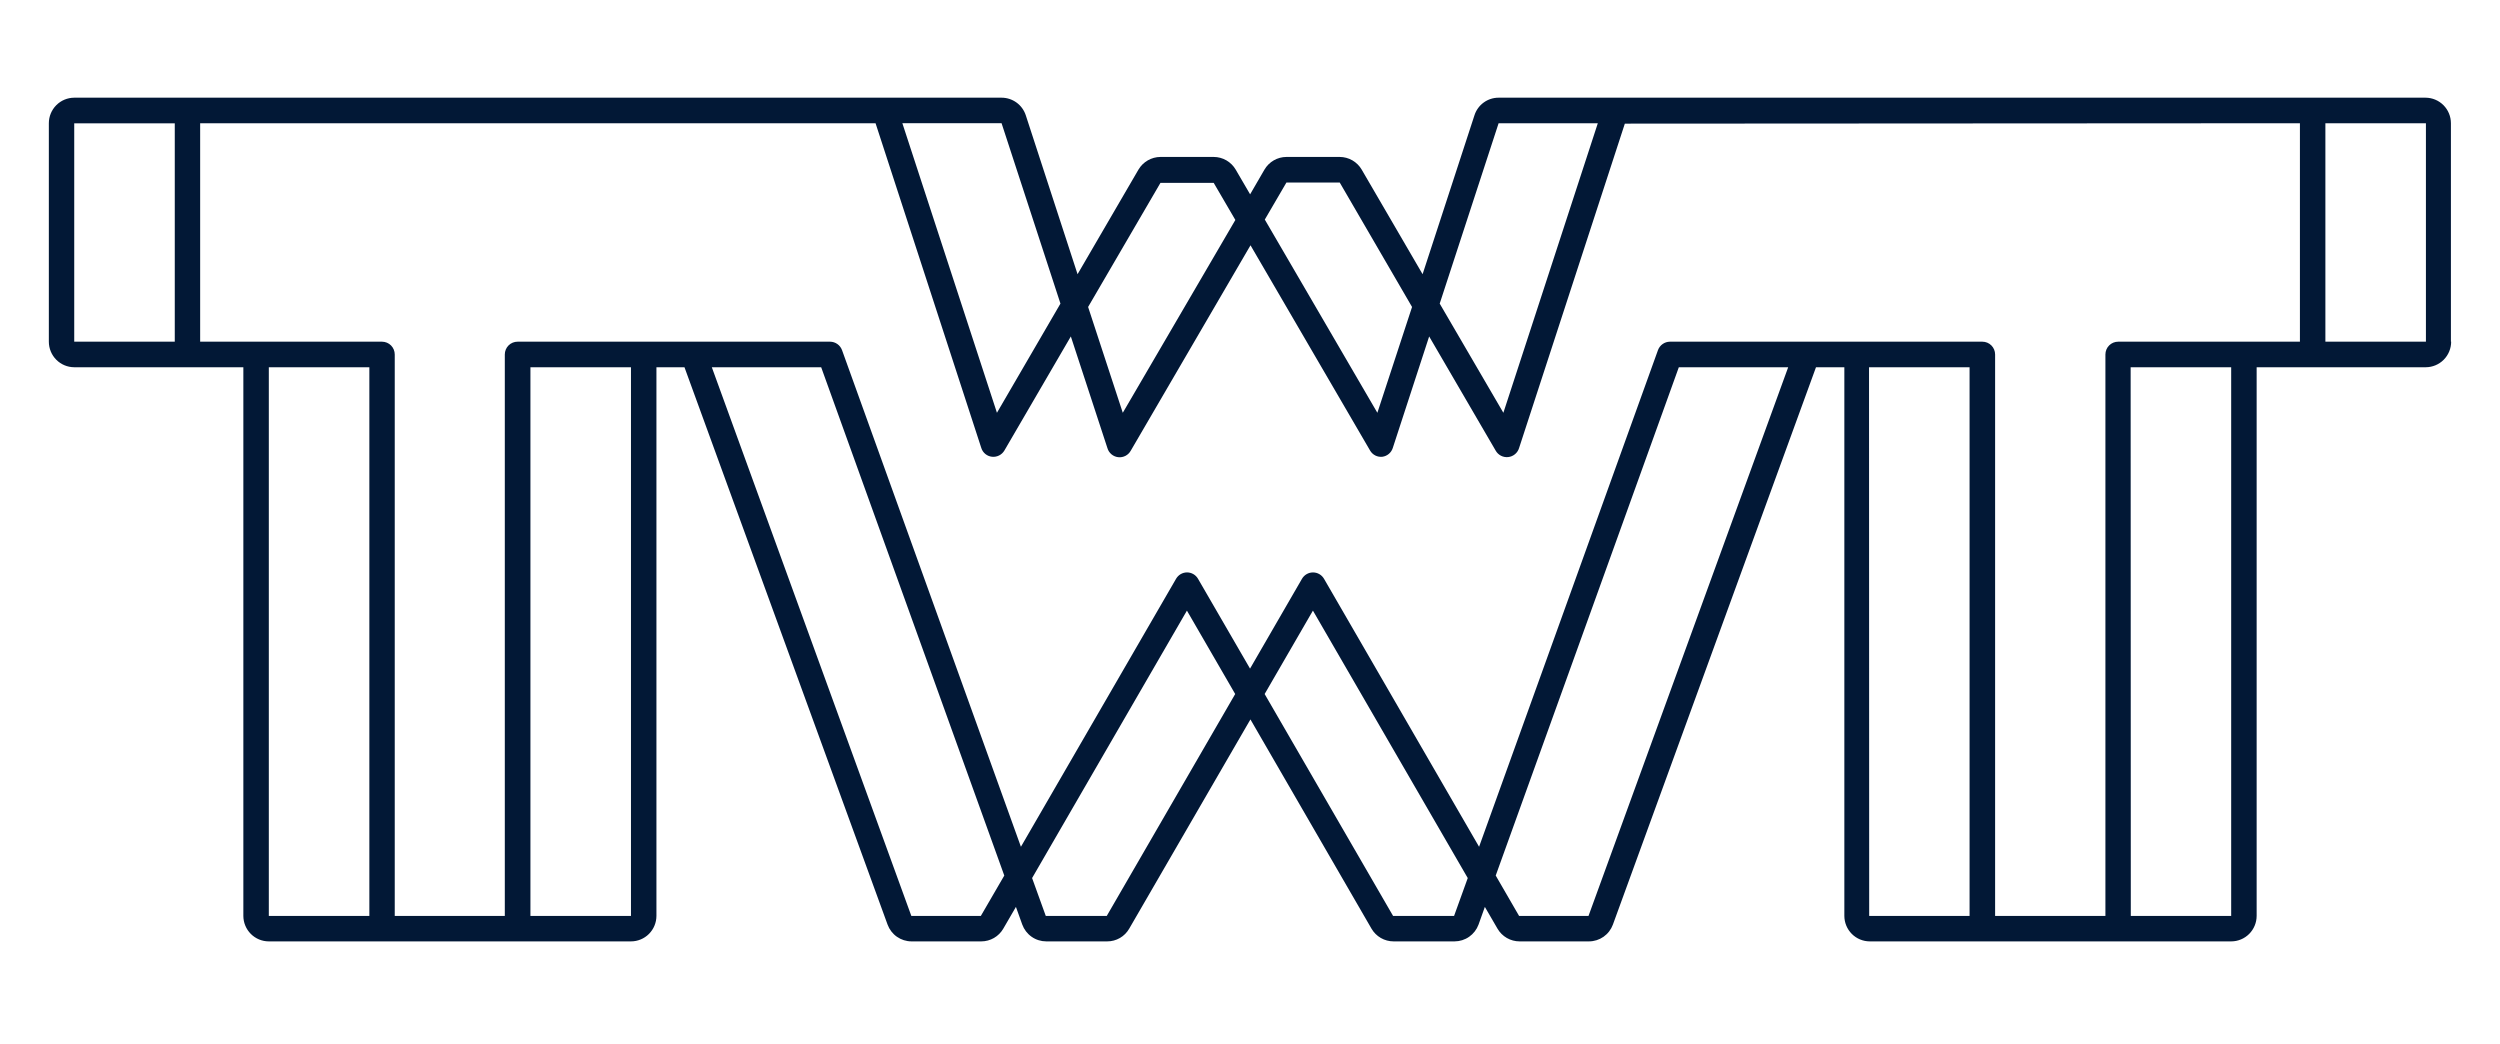 <svg width="563" height="235" viewBox="0 0 563 235" fill="none" xmlns="http://www.w3.org/2000/svg">
<path d="M546.318 76.949H523.677V27.754H546.318V76.949ZM517.942 27.754V76.949H477.006C476.246 76.949 475.516 77.252 474.979 77.792C474.441 78.331 474.139 79.063 474.139 79.826V206.263H449.299V79.826C449.299 79.063 448.997 78.331 448.459 77.792C447.922 77.252 447.192 76.949 446.432 76.949H376.065C375.476 76.953 374.902 77.138 374.421 77.479C373.94 77.82 373.574 78.3 373.373 78.855L333.088 190.695L298.168 130.344C297.916 129.908 297.554 129.546 297.119 129.295C296.684 129.043 296.19 128.911 295.688 128.911C295.185 128.911 294.692 129.043 294.257 129.295C293.821 129.546 293.459 129.908 293.207 130.344L281.509 150.573L269.793 130.344C269.543 129.908 269.183 129.546 268.749 129.293C268.315 129.041 267.822 128.908 267.321 128.908C266.82 128.908 266.327 129.041 265.893 129.293C265.459 129.546 265.099 129.908 264.849 130.344L229.912 190.695L189.627 78.855C189.426 78.3 189.06 77.82 188.579 77.479C188.098 77.138 187.524 76.953 186.935 76.949H116.568C116.19 76.947 115.815 77.019 115.466 77.163C115.116 77.306 114.797 77.518 114.529 77.785C114.261 78.053 114.048 78.371 113.903 78.721C113.758 79.071 113.683 79.447 113.683 79.826V206.263H88.896V79.826C88.896 79.066 88.597 78.337 88.063 77.798C87.529 77.259 86.804 76.954 86.046 76.949H45.075V27.754H197.174L220.993 100.902C221.161 101.428 221.479 101.894 221.907 102.242C222.335 102.59 222.855 102.805 223.403 102.861C223.951 102.919 224.503 102.819 224.996 102.572C225.489 102.324 225.9 101.941 226.183 101.467L241.153 75.766L249.386 100.902C249.545 101.45 249.862 101.939 250.299 102.306C250.735 102.673 251.27 102.901 251.836 102.961C252.402 103.022 252.973 102.912 253.477 102.646C253.98 102.38 254.393 101.969 254.664 101.467L281.614 55.238L308.547 101.467C308.825 101.946 309.236 102.333 309.729 102.581C310.223 102.828 310.779 102.926 311.327 102.861C311.858 102.785 312.357 102.561 312.767 102.215C313.178 101.869 313.483 101.414 313.649 100.902L321.847 75.766L336.817 101.467C337.093 101.962 337.508 102.365 338.01 102.626C338.512 102.887 339.08 102.994 339.642 102.933C340.204 102.873 340.737 102.649 341.173 102.287C341.609 101.926 341.929 101.444 342.095 100.902L365.914 27.843L517.942 27.754ZM337.486 27.754H359.827L338.559 92.959L324.222 68.37L337.486 27.754ZM317.994 69.129L310.183 92.959L284.834 49.448L289.707 41.099H301.704L317.994 69.129ZM278.202 49.536L252.852 92.959L245.041 69.129L261.331 41.187H273.329L278.202 49.536ZM238.814 68.37L224.511 92.959L203.208 27.737H225.549L238.814 68.37ZM16.717 27.772H39.358V76.949H16.717V27.772ZM60.538 82.703H83.179V206.263H60.538V82.703ZM119.453 82.703H142.094V206.263H119.453V82.703ZM160.301 82.703H184.93L226.165 197.173L220.888 206.263H205.231L160.301 82.703ZM232.428 197.738L267.295 137.511L278.166 156.292L249.245 206.263H235.506L232.428 197.738ZM284.798 156.292L295.67 137.511L330.537 197.738L327.459 206.263H313.719L284.798 156.292ZM336.835 197.173L378.07 82.703H402.699L357.734 206.263H342.095L336.835 197.173ZM420.906 82.703H443.547V206.263H420.941L420.906 82.703ZM479.821 82.703H502.462V206.263H479.856L479.821 82.703ZM551.947 76.949V27.754C551.947 26.231 551.345 24.77 550.274 23.692C549.202 22.613 547.748 22.005 546.23 22H337.486C336.279 21.997 335.103 22.378 334.126 23.089C333.149 23.799 332.422 24.802 332.05 25.954L320.369 61.751L306.647 38.186C306.14 37.323 305.418 36.607 304.551 36.108C303.684 35.61 302.703 35.347 301.704 35.344H289.707C288.708 35.347 287.726 35.61 286.86 36.108C285.993 36.607 285.27 37.323 284.763 38.186L281.526 43.764L278.272 38.186C277.765 37.323 277.042 36.607 276.176 36.108C275.309 35.61 274.328 35.347 273.329 35.344H261.331C260.333 35.35 259.353 35.615 258.487 36.113C257.621 36.611 256.897 37.325 256.388 38.186L242.666 61.751L231.003 25.954C230.625 24.802 229.894 23.8 228.915 23.09C227.935 22.38 226.758 21.999 225.549 22H16.717C15.199 22.005 13.745 22.613 12.674 23.692C11.602 24.77 11 26.231 11 27.754V76.949C11 78.472 11.602 79.933 12.674 81.012C13.745 82.09 15.199 82.699 16.717 82.703H54.803V206.263C54.808 207.786 55.414 209.245 56.489 210.321C57.565 211.396 59.02 212 60.538 212H142.094C143.612 212 145.068 211.396 146.143 210.321C147.218 209.245 147.824 207.786 147.829 206.263V82.703H154.144L199.883 208.223C200.289 209.328 201.022 210.283 201.984 210.958C202.947 211.633 204.092 211.997 205.266 212H220.993C221.994 211.998 222.977 211.733 223.844 211.231C224.712 210.729 225.433 210.009 225.936 209.14L228.786 204.233L230.211 208.205C230.615 209.317 231.35 210.277 232.316 210.956C233.282 211.635 234.432 211.999 235.612 212H249.351C250.353 212.001 251.337 211.738 252.205 211.236C253.073 210.734 253.793 210.011 254.294 209.14L281.597 162.011L308.864 209.14C309.37 210.01 310.095 210.731 310.965 211.233C311.835 211.735 312.821 211.999 313.825 212H327.564C328.741 211.998 329.889 211.635 330.854 210.96C331.819 210.285 332.556 209.33 332.965 208.223L334.39 204.233L337.24 209.14C337.746 210.01 338.47 210.731 339.341 211.233C340.211 211.735 341.197 211.999 342.2 212H357.839C359.014 211.997 360.159 211.633 361.121 210.958C362.084 210.283 362.817 209.328 363.223 208.223L408.961 82.703H415.347V206.263C415.352 207.786 415.958 209.245 417.033 210.321C418.108 211.396 419.564 212 421.082 212H502.462C503.979 212 505.436 211.396 506.511 210.321C507.586 209.245 508.192 207.786 508.196 206.263V82.703H546.283C547.801 82.699 549.255 82.09 550.326 81.012C551.398 79.933 552 78.472 552 76.949" fill="#021836"/>
</svg>
